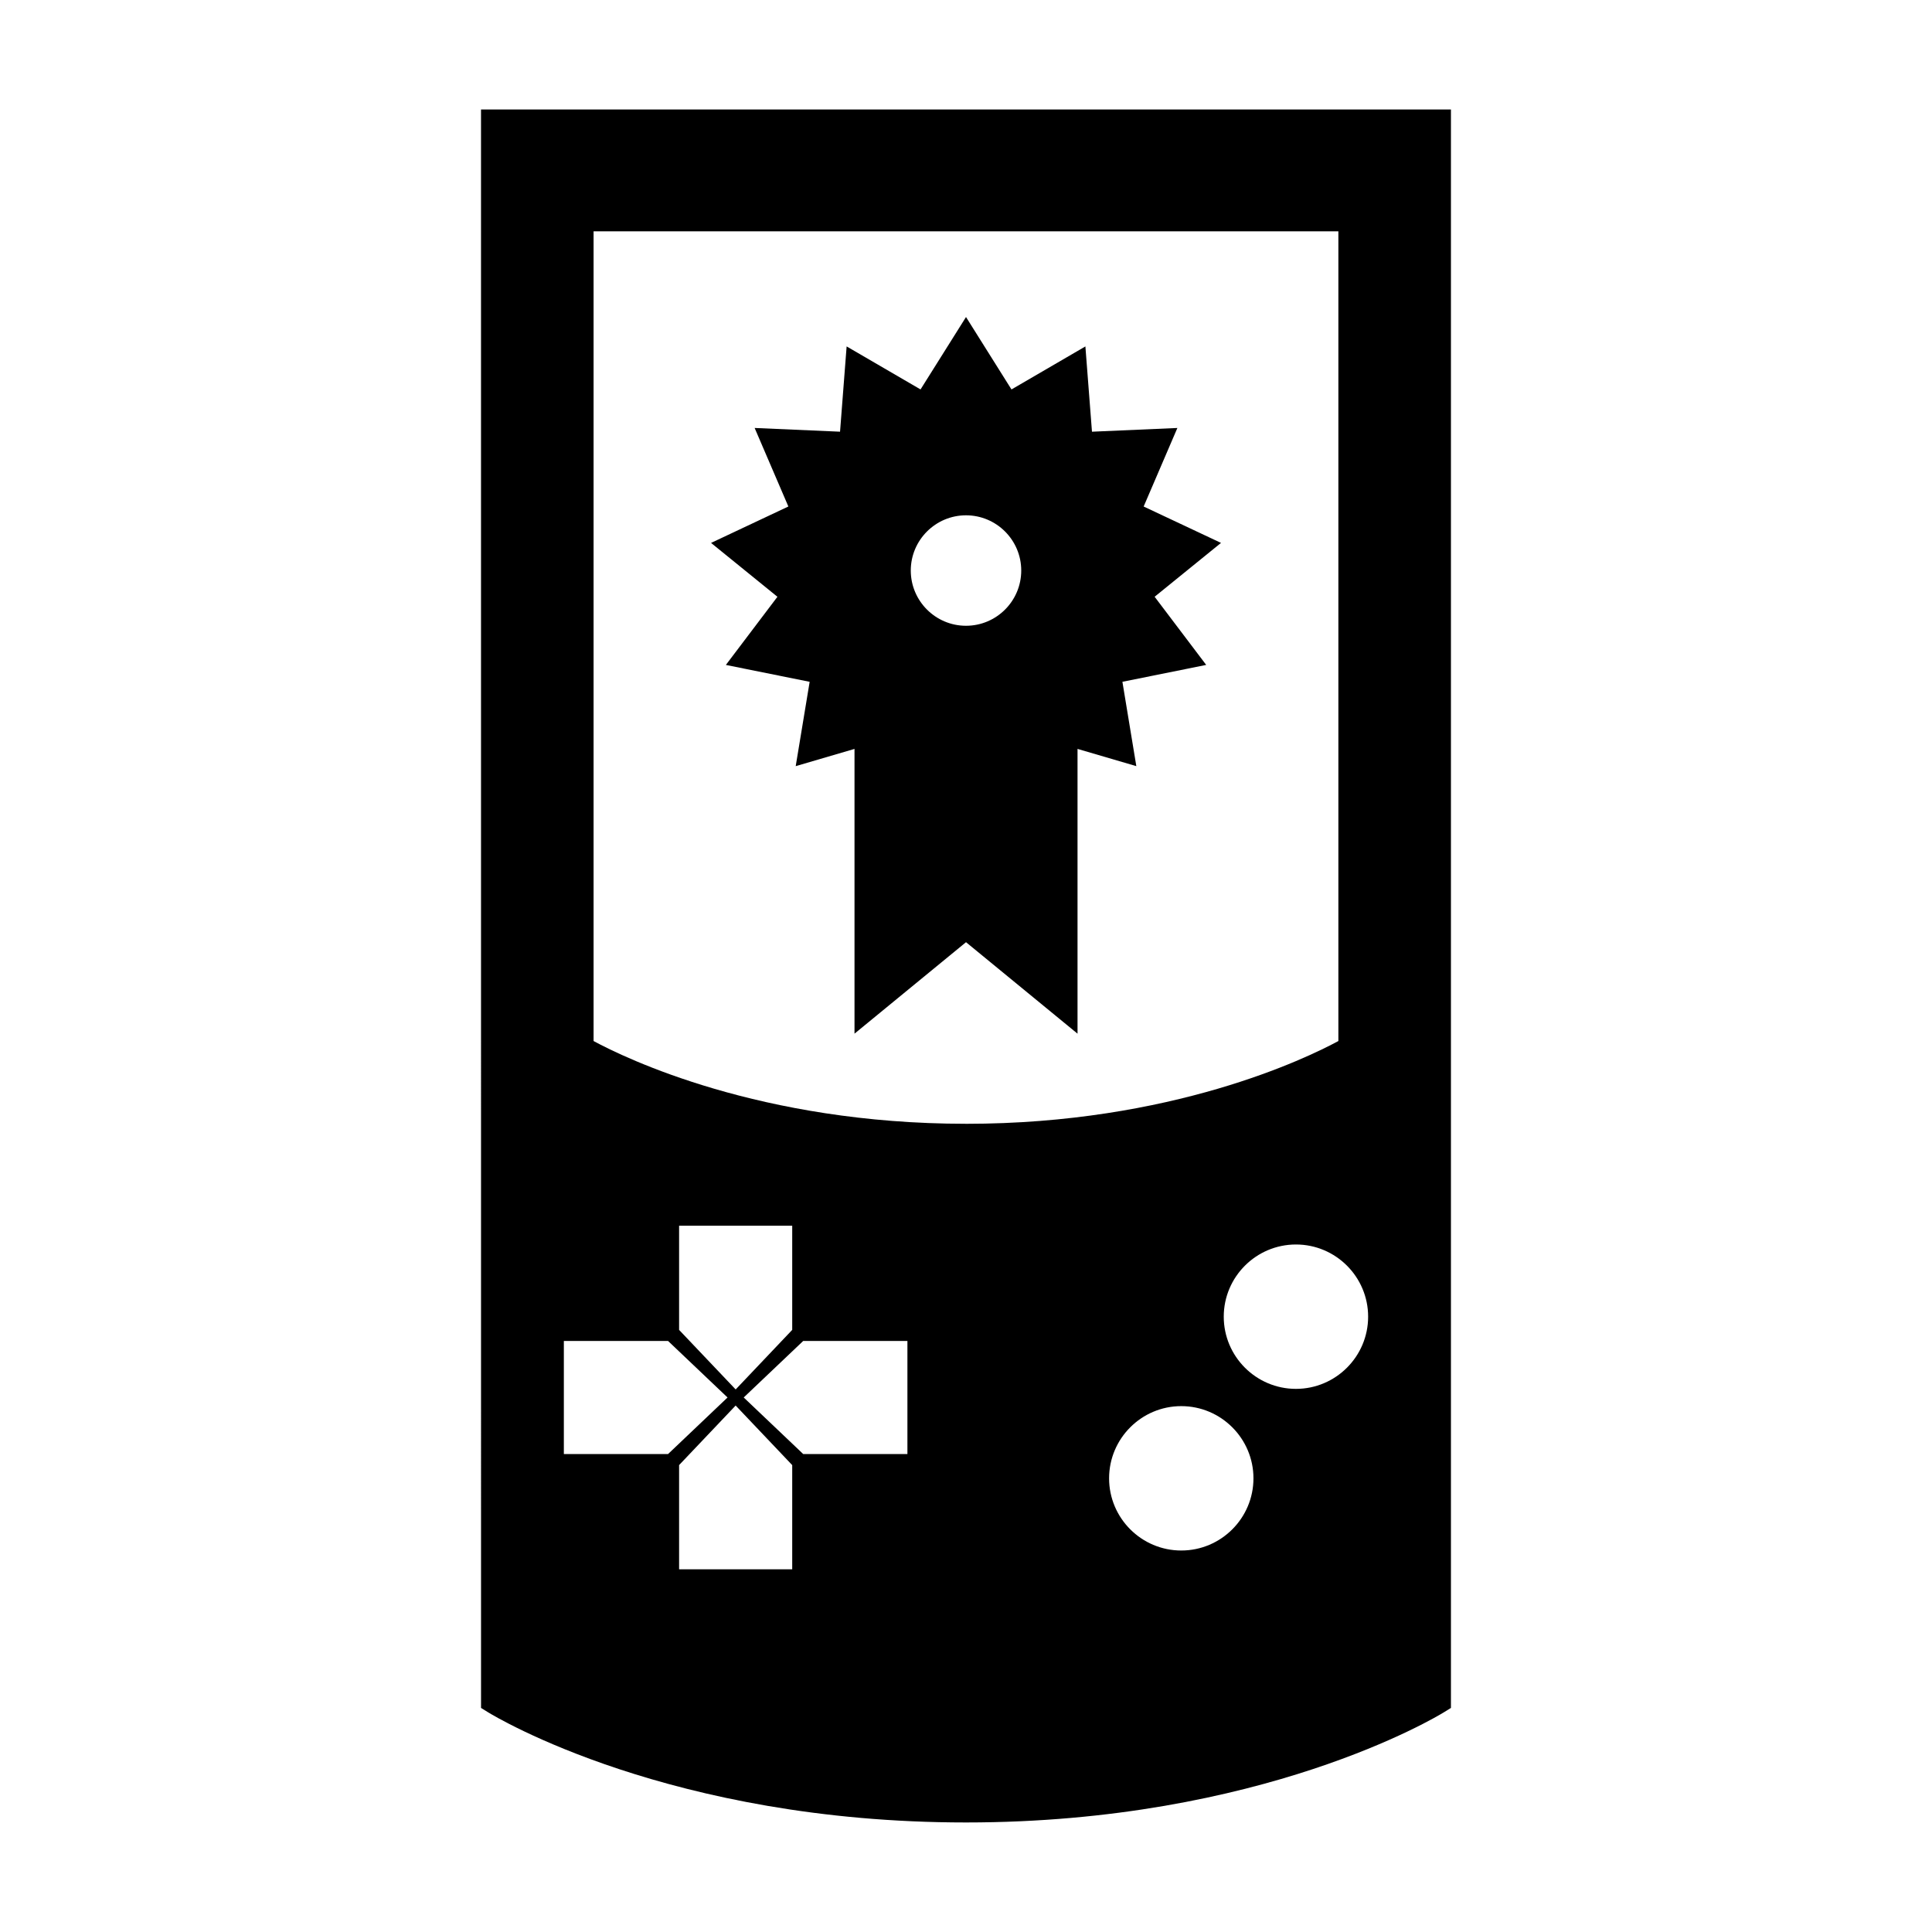 <?xml version="1.0" encoding="UTF-8"?>
<!-- Uploaded to: ICON Repo, www.svgrepo.com, Generator: ICON Repo Mixer Tools -->
<svg fill="#000000" width="800px" height="800px" version="1.1" viewBox="144 144 512 512" xmlns="http://www.w3.org/2000/svg">
 <g>
  <path d="m271.48 596.62 1.867 1.156c1.938 1.184 48.293 29.195 126.65 29.195s124.71-28.008 126.65-29.195l1.867-1.156v-423.6h-257.04zm82.465-64.352v27.609h-29.977v-27.613l14.988-15.781zm-29.977-35.832v-27.613h29.977v27.609l-14.984 15.785zm17.125 17.91 15.77-14.984h27.613v29.977h-27.613zm58.906-72.531c-54.559 0-90.34-17.418-98.695-21.93v-214.58h197.38v214.58c-8.352 4.512-44.129 21.934-98.688 21.934zm57.051 74.824c10.547 0 19.129 8.586 19.129 19.133s-8.582 19.129-19.129 19.129-19.129-8.582-19.129-19.129 8.578-19.133 19.129-19.133zm11.258-23.707c0-10.547 8.586-19.129 19.133-19.129s19.129 8.582 19.129 19.129-8.582 19.133-19.129 19.133c-10.551 0-19.133-8.586-19.133-19.133zm-174.88 6.434h27.613l15.766 14.984-15.766 14.988h-27.613z"/>
  <path d="m447.08 278.23 8.938-20.812-22.633 0.988-1.746-22.598-19.586 11.398-12.051-19.191-12.051 19.188-19.586-11.398-1.746 22.598-22.633-0.988 8.938 20.812-20.488 9.652 17.59 14.273-13.664 18.062 22.203 4.473-3.695 22.348 15.582-4.566v75.461l29.551-24.238 29.551 24.242v-75.465l15.582 4.566-3.688-22.352 22.203-4.473-13.664-18.062 17.59-14.273zm-47.078 31.605c-8.07 0-14.637-6.566-14.637-14.637 0-8.07 6.566-14.637 14.637-14.637s14.637 6.566 14.637 14.637c0 8.074-6.566 14.637-14.637 14.637z"/>
 </g>
</svg>